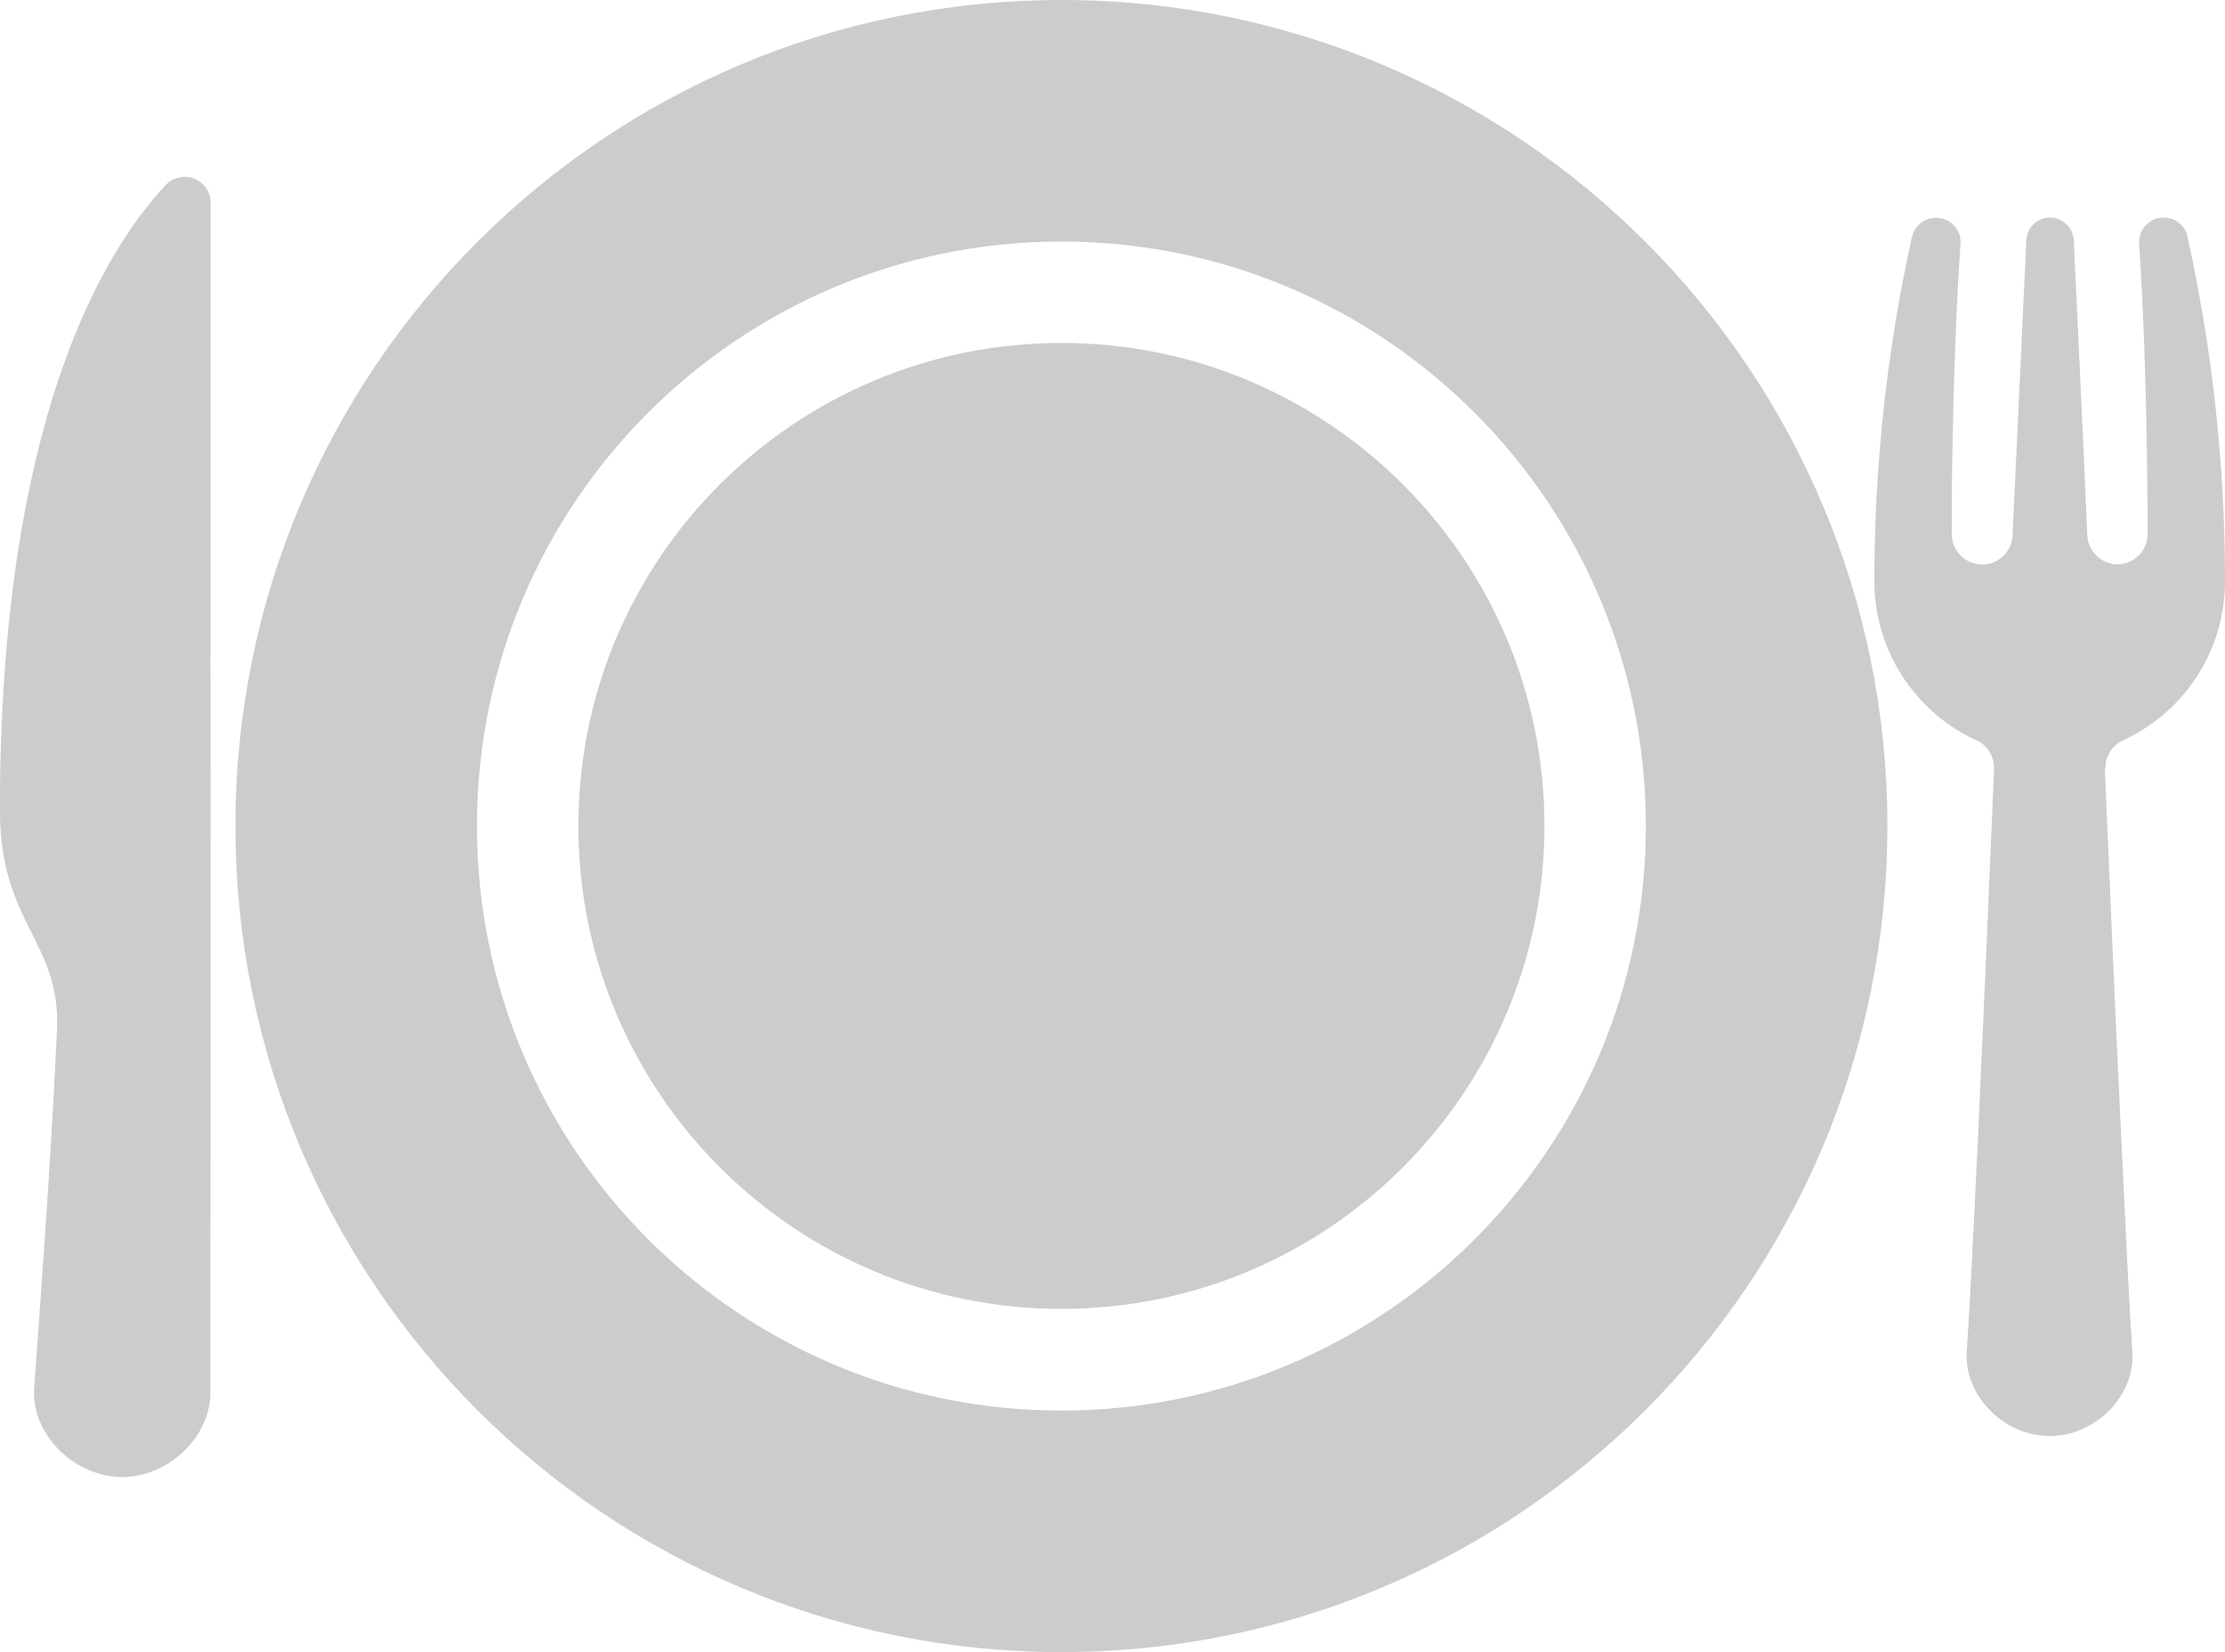 <?xml version="1.0" encoding="UTF-8" standalone="no"?>
<svg
   xmlns:dc="http://purl.org/dc/elements/1.1/"
   xmlns:cc="http://creativecommons.org/ns#"
   xmlns:rdf="http://www.w3.org/1999/02/22-rdf-syntax-ns#"
   xmlns:svg="http://www.w3.org/2000/svg"
   xmlns="http://www.w3.org/2000/svg"
   xmlns:sodipodi="http://sodipodi.sourceforge.net/DTD/sodipodi-0.dtd"
   xmlns:inkscape="http://www.inkscape.org/namespaces/inkscape"
   width="8.798mm"
   height="6.532mm"
   viewBox="0 0 8.798 6.532"
   version="1.1"
   id="svg548"
   inkscape:version="1.0.2 (e86c870879, 2021-01-15, custom)"
   sodipodi:docname="fac_restaurant.svg">
  <defs
     id="defs542" />
  <sodipodi:namedview
     id="base"
     pagecolor="#ffffff"
     bordercolor="#666666"
     borderopacity="1.0"
     inkscape:pageopacity="0.67058824"
     inkscape:pageshadow="2"
     inkscape:zoom="44.8"
     inkscape:cx="11.994011"
     inkscape:cy="12.642615"
     inkscape:document-units="mm"
     inkscape:current-layer="layer1"
     inkscape:document-rotation="0"
     showgrid="false"
     inkscape:pagecheckerboard="true"
     fit-margin-top="0"
     fit-margin-left="0"
     fit-margin-right="0"
     fit-margin-bottom="0"
     inkscape:window-width="3840"
     inkscape:window-height="2066"
     inkscape:window-x="-11"
     inkscape:window-y="-11"
     inkscape:window-maximized="1" />
  <g
     inkscape:label="Ebene 1"
     inkscape:groupmode="layer"
     id="layer1"
     transform="translate(-363.363,26.695)">
    <path
       d="m 367.56,-25.339 c -1.055,0 -1.91,0.855 -1.91,1.909 0,1.054 0.855,1.91 1.91,1.91 1.054,0 1.91,-0.856 1.91,-1.91 0,-1.054 -0.856,-1.909 -1.91,-1.909"
       inkscape:connector-curvature="0"
       id="path214"
       style="fill:#cccccc;fill-opacity:1;fill-rule:nonzero;stroke:none;stroke-width:0.392" />
    <path
       d="m 367.56,-21.118 c -1.276,0 -2.311,-1.035 -2.311,-2.311 0,-1.277 1.034,-2.311 2.311,-2.311 1.276,0 2.311,1.035 2.311,2.311 0,1.276 -1.035,2.311 -2.311,2.311 m 0,-5.577 c -1.804,0 -3.266,1.462 -3.266,3.266 0,1.804 1.462,3.266 3.266,3.266 1.804,0 3.266,-1.463 3.266,-3.266 0,-1.804 -1.462,-3.266 -3.266,-3.266"
       inkscape:connector-curvature="0"
       id="path218"
       style="fill:#cccccc;fill-opacity:1;fill-rule:nonzero;stroke:none;stroke-width:0.392" />
    <path
       d="m 371.688,-23.659 c 0,-0.045 0.025,-0.084 0.061,-0.105 0.005,-0.002 0.011,-0.005 0.016,-0.007 3.9e-4,0 7.9e-4,-3.92e-4 10e-4,-7.83e-4 0.234,-0.111 0.395,-0.349 0.395,-0.626 0,-0.465 -0.051,-0.919 -0.147,-1.355 -10e-4,-0.004 -0.002,-0.008 -0.002,-0.012 -0.012,-0.041 -0.049,-0.07 -0.094,-0.07 -0.052,0 -0.095,0.042 -0.097,0.094 0,0.002 7.8e-4,0.008 10e-4,0.018 0.005,0.072 0.022,0.349 0.029,0.748 0.002,0.12 0.004,0.251 0.004,0.391 0,0.066 -0.053,0.12 -0.119,0.12 -0.061,0 -0.112,-0.047 -0.119,-0.107 -3.9e-4,-0.004 -7.8e-4,-0.009 -7.8e-4,-0.013 v -0.002 l -0.022,-0.493 -0.031,-0.662 c 0,-0.051 -0.043,-0.094 -0.094,-0.094 -0.052,0 -0.094,0.042 -0.094,0.094 l -0.031,0.662 -0.023,0.495 v 7.84e-4 c 0,0.004 -4e-4,0.007 -7.9e-4,0.011 v 0.001 c -0.006,0.06 -0.057,0.108 -0.12,0.108 -0.066,0 -0.12,-0.054 -0.12,-0.12 0,-0.139 0.001,-0.27 0.004,-0.39 0.007,-0.395 0.025,-0.676 0.03,-0.749 4.1e-4,-0.009 0.001,-0.016 0.001,-0.018 -0.001,-0.052 -0.044,-0.094 -0.097,-0.094 -0.043,0 -0.08,0.028 -0.093,0.067 v 7.84e-4 c -10e-4,0.005 -0.002,0.01 -0.004,0.015 -0.096,0.436 -0.147,0.89 -0.147,1.354 0,0.276 0.162,0.515 0.396,0.626 0.005,0.002 0.011,0.004 0.015,0.007 h 3.9e-4 c 0.037,0.02 0.062,0.06 0.062,0.105 v 0.006 c -0.015,0.357 -0.041,0.969 -0.065,1.485 -0.017,0.356 -0.033,0.668 -0.043,0.82 -4e-4,0.004 -7.9e-4,0.007 -4e-4,0.011 -0.002,0.082 0.035,0.161 0.094,0.22 0.06,0.06 0.142,0.099 0.232,0.1 h 0.002 0.002 c 0.089,-3.92e-4 0.172,-0.04 0.232,-0.099 0.059,-0.06 0.096,-0.139 0.094,-0.22 0,-0.004 -3.9e-4,-0.007 -3.9e-4,-0.011 -0.011,-0.152 -0.026,-0.463 -0.043,-0.82 -0.025,-0.517 -0.051,-1.128 -0.066,-1.485 h 3.9e-4 z"
       inkscape:connector-curvature="0"
       id="path222"
       style="fill:#cccccc;fill-opacity:1;fill-rule:nonzero;stroke:none;stroke-width:0.392" />
    <path
       d="m 364.196,-24.108 v -1.785 c 0,-0.057 -0.046,-0.103 -0.103,-0.103 -0.03,0 -0.057,0.013 -0.076,0.034 h -3.9e-4 c -0.245,0.263 -0.654,0.932 -0.654,2.469 0,0.45 0.239,0.519 0.226,0.865 0,0.002 -3.9e-4,0.003 -3.9e-4,0.005 -0.024,0.54 -0.075,1.197 -0.09,1.416 -3.9e-4,0.004 -7.8e-4,0.007 -3.9e-4,0.011 -0.006,0.174 0.158,0.339 0.346,0.341 h 0.002 0.002 c 0.189,-0.002 0.352,-0.167 0.347,-0.341 0,-0.004 0,-0.007 -3.9e-4,-0.011 0,0 0.004,-2.79 3.9e-4,-2.901"
       inkscape:connector-curvature="0"
       id="path226"
       style="fill:#cccccc;fill-opacity:1;fill-rule:nonzero;stroke:none;stroke-width:0.392" />
  </g>
</svg>

